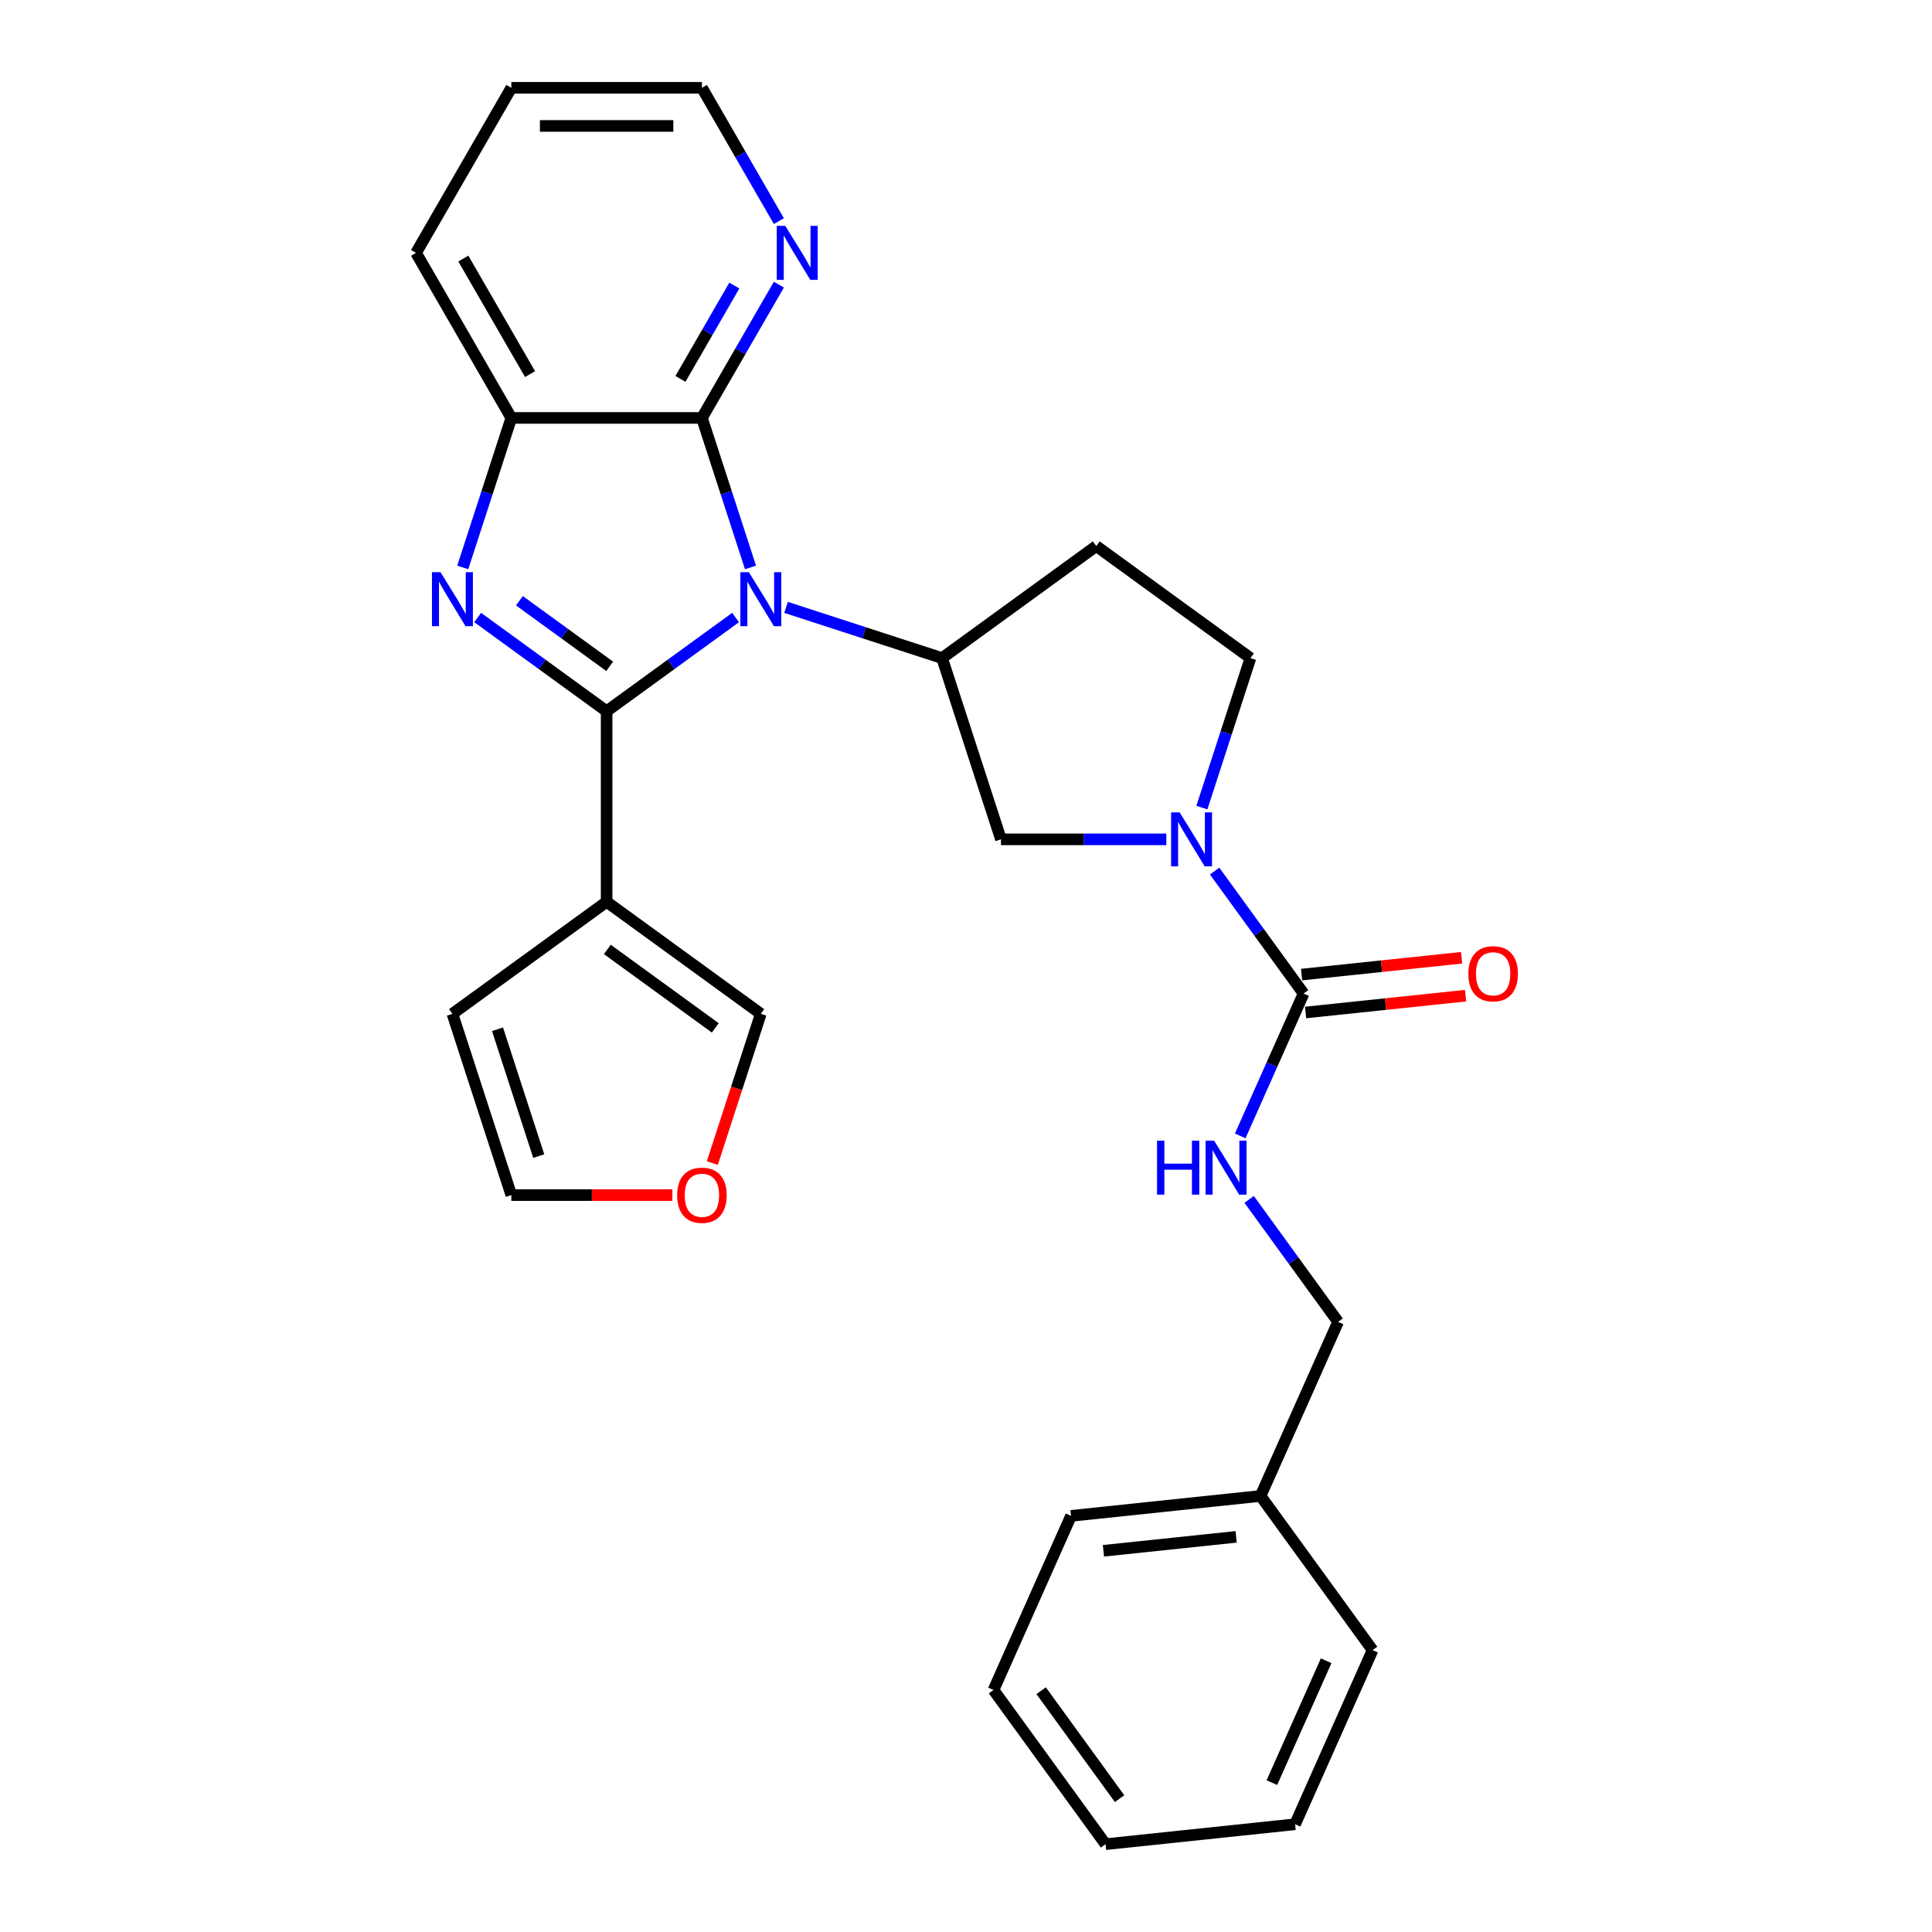 <?xml version='1.0' encoding='iso-8859-1'?>
<svg version='1.1' baseProfile='full'
              xmlns='http://www.w3.org/2000/svg'
                      xmlns:rdkit='http://www.rdkit.org/xml'
                      xmlns:xlink='http://www.w3.org/1999/xlink'
                  xml:space='preserve'
width='1000px' height='1000px' viewBox='0 0 1000 1000'>
<!-- END OF HEADER -->
<rect style='opacity:1.0;fill:#FFFFFF;stroke:none' width='1000' height='1000' x='0' y='0'> </rect>
<path class='bond-0' d='M 313.987,368.125 L 347.361,343.878' style='fill:none;fill-rule:evenodd;stroke:#000000;stroke-width:6px;stroke-linecap:butt;stroke-linejoin:miter;stroke-opacity:1' />
<path class='bond-0' d='M 347.361,343.878 L 380.735,319.63' style='fill:none;fill-rule:evenodd;stroke:#0000FF;stroke-width:6px;stroke-linecap:butt;stroke-linejoin:miter;stroke-opacity:1' />
<path class='bond-1' d='M 313.987,368.125 L 280.613,343.878' style='fill:none;fill-rule:evenodd;stroke:#000000;stroke-width:6px;stroke-linecap:butt;stroke-linejoin:miter;stroke-opacity:1' />
<path class='bond-1' d='M 280.613,343.878 L 247.24,319.63' style='fill:none;fill-rule:evenodd;stroke:#0000FF;stroke-width:6px;stroke-linecap:butt;stroke-linejoin:miter;stroke-opacity:1' />
<path class='bond-1' d='M 315.572,344.889 L 292.21,327.916' style='fill:none;fill-rule:evenodd;stroke:#000000;stroke-width:6px;stroke-linecap:butt;stroke-linejoin:miter;stroke-opacity:1' />
<path class='bond-1' d='M 292.21,327.916 L 268.849,310.943' style='fill:none;fill-rule:evenodd;stroke:#0000FF;stroke-width:6px;stroke-linecap:butt;stroke-linejoin:miter;stroke-opacity:1' />
<path class='bond-3' d='M 313.987,368.125 L 313.987,466.774' style='fill:none;fill-rule:evenodd;stroke:#000000;stroke-width:6px;stroke-linecap:butt;stroke-linejoin:miter;stroke-opacity:1' />
<path class='bond-2' d='M 388.456,293.706 L 375.884,255.013' style='fill:none;fill-rule:evenodd;stroke:#0000FF;stroke-width:6px;stroke-linecap:butt;stroke-linejoin:miter;stroke-opacity:1' />
<path class='bond-2' d='M 375.884,255.013 L 363.312,216.32' style='fill:none;fill-rule:evenodd;stroke:#000000;stroke-width:6px;stroke-linecap:butt;stroke-linejoin:miter;stroke-opacity:1' />
<path class='bond-4' d='M 406.857,314.385 L 447.237,327.505' style='fill:none;fill-rule:evenodd;stroke:#0000FF;stroke-width:6px;stroke-linecap:butt;stroke-linejoin:miter;stroke-opacity:1' />
<path class='bond-4' d='M 447.237,327.505 L 487.617,340.625' style='fill:none;fill-rule:evenodd;stroke:#000000;stroke-width:6px;stroke-linecap:butt;stroke-linejoin:miter;stroke-opacity:1' />
<path class='bond-7' d='M 239.519,293.706 L 252.091,255.013' style='fill:none;fill-rule:evenodd;stroke:#0000FF;stroke-width:6px;stroke-linecap:butt;stroke-linejoin:miter;stroke-opacity:1' />
<path class='bond-7' d='M 252.091,255.013 L 264.663,216.32' style='fill:none;fill-rule:evenodd;stroke:#000000;stroke-width:6px;stroke-linecap:butt;stroke-linejoin:miter;stroke-opacity:1' />
<path class='bond-11' d='M 363.312,216.32 L 383.23,181.821' style='fill:none;fill-rule:evenodd;stroke:#000000;stroke-width:6px;stroke-linecap:butt;stroke-linejoin:miter;stroke-opacity:1' />
<path class='bond-11' d='M 383.23,181.821 L 403.148,147.322' style='fill:none;fill-rule:evenodd;stroke:#0000FF;stroke-width:6px;stroke-linecap:butt;stroke-linejoin:miter;stroke-opacity:1' />
<path class='bond-11' d='M 352.201,196.105 L 366.143,171.956' style='fill:none;fill-rule:evenodd;stroke:#000000;stroke-width:6px;stroke-linecap:butt;stroke-linejoin:miter;stroke-opacity:1' />
<path class='bond-11' d='M 366.143,171.956 L 380.086,147.807' style='fill:none;fill-rule:evenodd;stroke:#0000FF;stroke-width:6px;stroke-linecap:butt;stroke-linejoin:miter;stroke-opacity:1' />
<path class='bond-28' d='M 363.312,216.32 L 264.663,216.32' style='fill:none;fill-rule:evenodd;stroke:#000000;stroke-width:6px;stroke-linecap:butt;stroke-linejoin:miter;stroke-opacity:1' />
<path class='bond-12' d='M 313.987,466.774 L 393.796,524.759' style='fill:none;fill-rule:evenodd;stroke:#000000;stroke-width:6px;stroke-linecap:butt;stroke-linejoin:miter;stroke-opacity:1' />
<path class='bond-12' d='M 314.362,491.434 L 370.228,532.023' style='fill:none;fill-rule:evenodd;stroke:#000000;stroke-width:6px;stroke-linecap:butt;stroke-linejoin:miter;stroke-opacity:1' />
<path class='bond-14' d='M 313.987,466.774 L 234.178,524.759' style='fill:none;fill-rule:evenodd;stroke:#000000;stroke-width:6px;stroke-linecap:butt;stroke-linejoin:miter;stroke-opacity:1' />
<path class='bond-8' d='M 487.617,340.625 L 518.101,434.446' style='fill:none;fill-rule:evenodd;stroke:#000000;stroke-width:6px;stroke-linecap:butt;stroke-linejoin:miter;stroke-opacity:1' />
<path class='bond-10' d='M 487.617,340.625 L 567.426,282.641' style='fill:none;fill-rule:evenodd;stroke:#000000;stroke-width:6px;stroke-linecap:butt;stroke-linejoin:miter;stroke-opacity:1' />
<path class='bond-5' d='M 603.689,434.446 L 560.895,434.446' style='fill:none;fill-rule:evenodd;stroke:#0000FF;stroke-width:6px;stroke-linecap:butt;stroke-linejoin:miter;stroke-opacity:1' />
<path class='bond-5' d='M 560.895,434.446 L 518.101,434.446' style='fill:none;fill-rule:evenodd;stroke:#000000;stroke-width:6px;stroke-linecap:butt;stroke-linejoin:miter;stroke-opacity:1' />
<path class='bond-6' d='M 628.691,450.881 L 651.713,482.568' style='fill:none;fill-rule:evenodd;stroke:#0000FF;stroke-width:6px;stroke-linecap:butt;stroke-linejoin:miter;stroke-opacity:1' />
<path class='bond-6' d='M 651.713,482.568 L 674.735,514.255' style='fill:none;fill-rule:evenodd;stroke:#000000;stroke-width:6px;stroke-linecap:butt;stroke-linejoin:miter;stroke-opacity:1' />
<path class='bond-31' d='M 622.09,418.011 L 634.663,379.318' style='fill:none;fill-rule:evenodd;stroke:#0000FF;stroke-width:6px;stroke-linecap:butt;stroke-linejoin:miter;stroke-opacity:1' />
<path class='bond-31' d='M 634.663,379.318 L 647.235,340.625' style='fill:none;fill-rule:evenodd;stroke:#000000;stroke-width:6px;stroke-linecap:butt;stroke-linejoin:miter;stroke-opacity:1' />
<path class='bond-9' d='M 674.735,514.255 L 658.331,551.098' style='fill:none;fill-rule:evenodd;stroke:#000000;stroke-width:6px;stroke-linecap:butt;stroke-linejoin:miter;stroke-opacity:1' />
<path class='bond-9' d='M 658.331,551.098 L 641.928,587.94' style='fill:none;fill-rule:evenodd;stroke:#0000FF;stroke-width:6px;stroke-linecap:butt;stroke-linejoin:miter;stroke-opacity:1' />
<path class='bond-16' d='M 675.766,524.066 L 717.175,519.713' style='fill:none;fill-rule:evenodd;stroke:#000000;stroke-width:6px;stroke-linecap:butt;stroke-linejoin:miter;stroke-opacity:1' />
<path class='bond-16' d='M 717.175,519.713 L 758.584,515.361' style='fill:none;fill-rule:evenodd;stroke:#FF0000;stroke-width:6px;stroke-linecap:butt;stroke-linejoin:miter;stroke-opacity:1' />
<path class='bond-16' d='M 673.704,504.444 L 715.113,500.092' style='fill:none;fill-rule:evenodd;stroke:#000000;stroke-width:6px;stroke-linecap:butt;stroke-linejoin:miter;stroke-opacity:1' />
<path class='bond-16' d='M 715.113,500.092 L 756.522,495.739' style='fill:none;fill-rule:evenodd;stroke:#FF0000;stroke-width:6px;stroke-linecap:butt;stroke-linejoin:miter;stroke-opacity:1' />
<path class='bond-20' d='M 264.663,216.32 L 215.338,130.887' style='fill:none;fill-rule:evenodd;stroke:#000000;stroke-width:6px;stroke-linecap:butt;stroke-linejoin:miter;stroke-opacity:1' />
<path class='bond-20' d='M 274.351,193.64 L 239.823,133.837' style='fill:none;fill-rule:evenodd;stroke:#000000;stroke-width:6px;stroke-linecap:butt;stroke-linejoin:miter;stroke-opacity:1' />
<path class='bond-18' d='M 646.551,620.81 L 669.573,652.497' style='fill:none;fill-rule:evenodd;stroke:#0000FF;stroke-width:6px;stroke-linecap:butt;stroke-linejoin:miter;stroke-opacity:1' />
<path class='bond-18' d='M 669.573,652.497 L 692.595,684.184' style='fill:none;fill-rule:evenodd;stroke:#000000;stroke-width:6px;stroke-linecap:butt;stroke-linejoin:miter;stroke-opacity:1' />
<path class='bond-13' d='M 567.426,282.641 L 647.235,340.625' style='fill:none;fill-rule:evenodd;stroke:#000000;stroke-width:6px;stroke-linecap:butt;stroke-linejoin:miter;stroke-opacity:1' />
<path class='bond-21' d='M 403.148,114.452 L 383.23,79.953' style='fill:none;fill-rule:evenodd;stroke:#0000FF;stroke-width:6px;stroke-linecap:butt;stroke-linejoin:miter;stroke-opacity:1' />
<path class='bond-21' d='M 383.23,79.953 L 363.312,45.455' style='fill:none;fill-rule:evenodd;stroke:#000000;stroke-width:6px;stroke-linecap:butt;stroke-linejoin:miter;stroke-opacity:1' />
<path class='bond-15' d='M 393.796,524.759 L 381.25,563.373' style='fill:none;fill-rule:evenodd;stroke:#000000;stroke-width:6px;stroke-linecap:butt;stroke-linejoin:miter;stroke-opacity:1' />
<path class='bond-15' d='M 381.25,563.373 L 368.703,601.987' style='fill:none;fill-rule:evenodd;stroke:#FF0000;stroke-width:6px;stroke-linecap:butt;stroke-linejoin:miter;stroke-opacity:1' />
<path class='bond-17' d='M 234.178,524.759 L 264.663,618.58' style='fill:none;fill-rule:evenodd;stroke:#000000;stroke-width:6px;stroke-linecap:butt;stroke-linejoin:miter;stroke-opacity:1' />
<path class='bond-17' d='M 257.515,532.735 L 278.854,598.41' style='fill:none;fill-rule:evenodd;stroke:#000000;stroke-width:6px;stroke-linecap:butt;stroke-linejoin:miter;stroke-opacity:1' />
<path class='bond-29' d='M 348.021,618.58 L 306.342,618.58' style='fill:none;fill-rule:evenodd;stroke:#FF0000;stroke-width:6px;stroke-linecap:butt;stroke-linejoin:miter;stroke-opacity:1' />
<path class='bond-29' d='M 306.342,618.58 L 264.663,618.58' style='fill:none;fill-rule:evenodd;stroke:#000000;stroke-width:6px;stroke-linecap:butt;stroke-linejoin:miter;stroke-opacity:1' />
<path class='bond-19' d='M 692.595,684.184 L 652.471,774.305' style='fill:none;fill-rule:evenodd;stroke:#000000;stroke-width:6px;stroke-linecap:butt;stroke-linejoin:miter;stroke-opacity:1' />
<path class='bond-22' d='M 652.471,774.305 L 554.362,784.616' style='fill:none;fill-rule:evenodd;stroke:#000000;stroke-width:6px;stroke-linecap:butt;stroke-linejoin:miter;stroke-opacity:1' />
<path class='bond-22' d='M 639.817,795.473 L 571.141,802.691' style='fill:none;fill-rule:evenodd;stroke:#000000;stroke-width:6px;stroke-linecap:butt;stroke-linejoin:miter;stroke-opacity:1' />
<path class='bond-23' d='M 652.471,774.305 L 710.456,854.113' style='fill:none;fill-rule:evenodd;stroke:#000000;stroke-width:6px;stroke-linecap:butt;stroke-linejoin:miter;stroke-opacity:1' />
<path class='bond-24' d='M 215.338,130.887 L 264.663,45.455' style='fill:none;fill-rule:evenodd;stroke:#000000;stroke-width:6px;stroke-linecap:butt;stroke-linejoin:miter;stroke-opacity:1' />
<path class='bond-30' d='M 363.312,45.455 L 264.663,45.455' style='fill:none;fill-rule:evenodd;stroke:#000000;stroke-width:6px;stroke-linecap:butt;stroke-linejoin:miter;stroke-opacity:1' />
<path class='bond-30' d='M 348.514,65.184 L 279.46,65.184' style='fill:none;fill-rule:evenodd;stroke:#000000;stroke-width:6px;stroke-linecap:butt;stroke-linejoin:miter;stroke-opacity:1' />
<path class='bond-26' d='M 554.362,784.616 L 514.238,874.737' style='fill:none;fill-rule:evenodd;stroke:#000000;stroke-width:6px;stroke-linecap:butt;stroke-linejoin:miter;stroke-opacity:1' />
<path class='bond-25' d='M 710.456,854.113 L 670.331,944.234' style='fill:none;fill-rule:evenodd;stroke:#000000;stroke-width:6px;stroke-linecap:butt;stroke-linejoin:miter;stroke-opacity:1' />
<path class='bond-25' d='M 686.413,859.607 L 658.326,922.691' style='fill:none;fill-rule:evenodd;stroke:#000000;stroke-width:6px;stroke-linecap:butt;stroke-linejoin:miter;stroke-opacity:1' />
<path class='bond-27' d='M 670.331,944.234 L 572.223,954.545' style='fill:none;fill-rule:evenodd;stroke:#000000;stroke-width:6px;stroke-linecap:butt;stroke-linejoin:miter;stroke-opacity:1' />
<path class='bond-32' d='M 514.238,874.737 L 572.223,954.545' style='fill:none;fill-rule:evenodd;stroke:#000000;stroke-width:6px;stroke-linecap:butt;stroke-linejoin:miter;stroke-opacity:1' />
<path class='bond-32' d='M 538.897,875.111 L 579.487,930.977' style='fill:none;fill-rule:evenodd;stroke:#000000;stroke-width:6px;stroke-linecap:butt;stroke-linejoin:miter;stroke-opacity:1' />
<path  class='atom-1' d='M 387.621 296.172
L 396.775 310.969
Q 397.683 312.429, 399.143 315.073
Q 400.603 317.717, 400.682 317.875
L 400.682 296.172
L 404.391 296.172
L 404.391 324.109
L 400.563 324.109
L 390.738 307.931
Q 389.594 306.037, 388.37 303.867
Q 387.187 301.696, 386.831 301.026
L 386.831 324.109
L 383.201 324.109
L 383.201 296.172
L 387.621 296.172
' fill='#0000FF'/>
<path  class='atom-2' d='M 228.003 296.172
L 237.158 310.969
Q 238.065 312.429, 239.525 315.073
Q 240.985 317.717, 241.064 317.875
L 241.064 296.172
L 244.773 296.172
L 244.773 324.109
L 240.946 324.109
L 231.12 307.931
Q 229.976 306.037, 228.753 303.867
Q 227.569 301.696, 227.214 301.026
L 227.214 324.109
L 223.584 324.109
L 223.584 296.172
L 228.003 296.172
' fill='#0000FF'/>
<path  class='atom-6' d='M 610.575 420.477
L 619.73 435.275
Q 620.637 436.735, 622.097 439.378
Q 623.557 442.022, 623.636 442.18
L 623.636 420.477
L 627.345 420.477
L 627.345 448.415
L 623.518 448.415
L 613.692 432.236
Q 612.548 430.342, 611.325 428.172
Q 610.141 426.002, 609.786 425.331
L 609.786 448.415
L 606.156 448.415
L 606.156 420.477
L 610.575 420.477
' fill='#0000FF'/>
<path  class='atom-10' d='M 598.88 590.407
L 602.668 590.407
L 602.668 602.284
L 616.953 602.284
L 616.953 590.407
L 620.741 590.407
L 620.741 618.344
L 616.953 618.344
L 616.953 605.441
L 602.668 605.441
L 602.668 618.344
L 598.88 618.344
L 598.88 590.407
' fill='#0000FF'/>
<path  class='atom-10' d='M 628.435 590.407
L 637.59 605.204
Q 638.497 606.664, 639.957 609.308
Q 641.418 611.951, 641.496 612.109
L 641.496 590.407
L 645.206 590.407
L 645.206 618.344
L 641.378 618.344
L 631.553 602.165
Q 630.408 600.271, 629.185 598.101
Q 628.001 595.931, 627.646 595.26
L 627.646 618.344
L 624.016 618.344
L 624.016 590.407
L 628.435 590.407
' fill='#0000FF'/>
<path  class='atom-12' d='M 406.461 116.918
L 415.616 131.716
Q 416.523 133.176, 417.983 135.82
Q 419.443 138.463, 419.522 138.621
L 419.522 116.918
L 423.231 116.918
L 423.231 144.856
L 419.404 144.856
L 409.578 128.677
Q 408.434 126.783, 407.211 124.613
Q 406.027 122.443, 405.672 121.772
L 405.672 144.856
L 402.042 144.856
L 402.042 116.918
L 406.461 116.918
' fill='#0000FF'/>
<path  class='atom-16' d='M 350.487 618.659
Q 350.487 611.951, 353.802 608.202
Q 357.117 604.453, 363.312 604.453
Q 369.507 604.453, 372.822 608.202
Q 376.136 611.951, 376.136 618.659
Q 376.136 625.446, 372.782 629.313
Q 369.428 633.14, 363.312 633.14
Q 357.156 633.14, 353.802 629.313
Q 350.487 625.485, 350.487 618.659
M 363.312 629.984
Q 367.574 629.984, 369.862 627.143
Q 372.19 624.262, 372.19 618.659
Q 372.19 613.174, 369.862 610.412
Q 367.574 607.61, 363.312 607.61
Q 359.05 607.61, 356.722 610.372
Q 354.433 613.134, 354.433 618.659
Q 354.433 624.301, 356.722 627.143
Q 359.05 629.984, 363.312 629.984
' fill='#FF0000'/>
<path  class='atom-17' d='M 760.019 504.022
Q 760.019 497.314, 763.334 493.565
Q 766.648 489.817, 772.844 489.817
Q 779.039 489.817, 782.353 493.565
Q 785.668 497.314, 785.668 504.022
Q 785.668 510.809, 782.314 514.676
Q 778.96 518.504, 772.844 518.504
Q 766.688 518.504, 763.334 514.676
Q 760.019 510.849, 760.019 504.022
M 772.844 515.347
Q 777.105 515.347, 779.394 512.506
Q 781.722 509.625, 781.722 504.022
Q 781.722 498.537, 779.394 495.775
Q 777.105 492.973, 772.844 492.973
Q 768.582 492.973, 766.254 495.736
Q 763.965 498.498, 763.965 504.022
Q 763.965 509.665, 766.254 512.506
Q 768.582 515.347, 772.844 515.347
' fill='#FF0000'/>
</svg>

